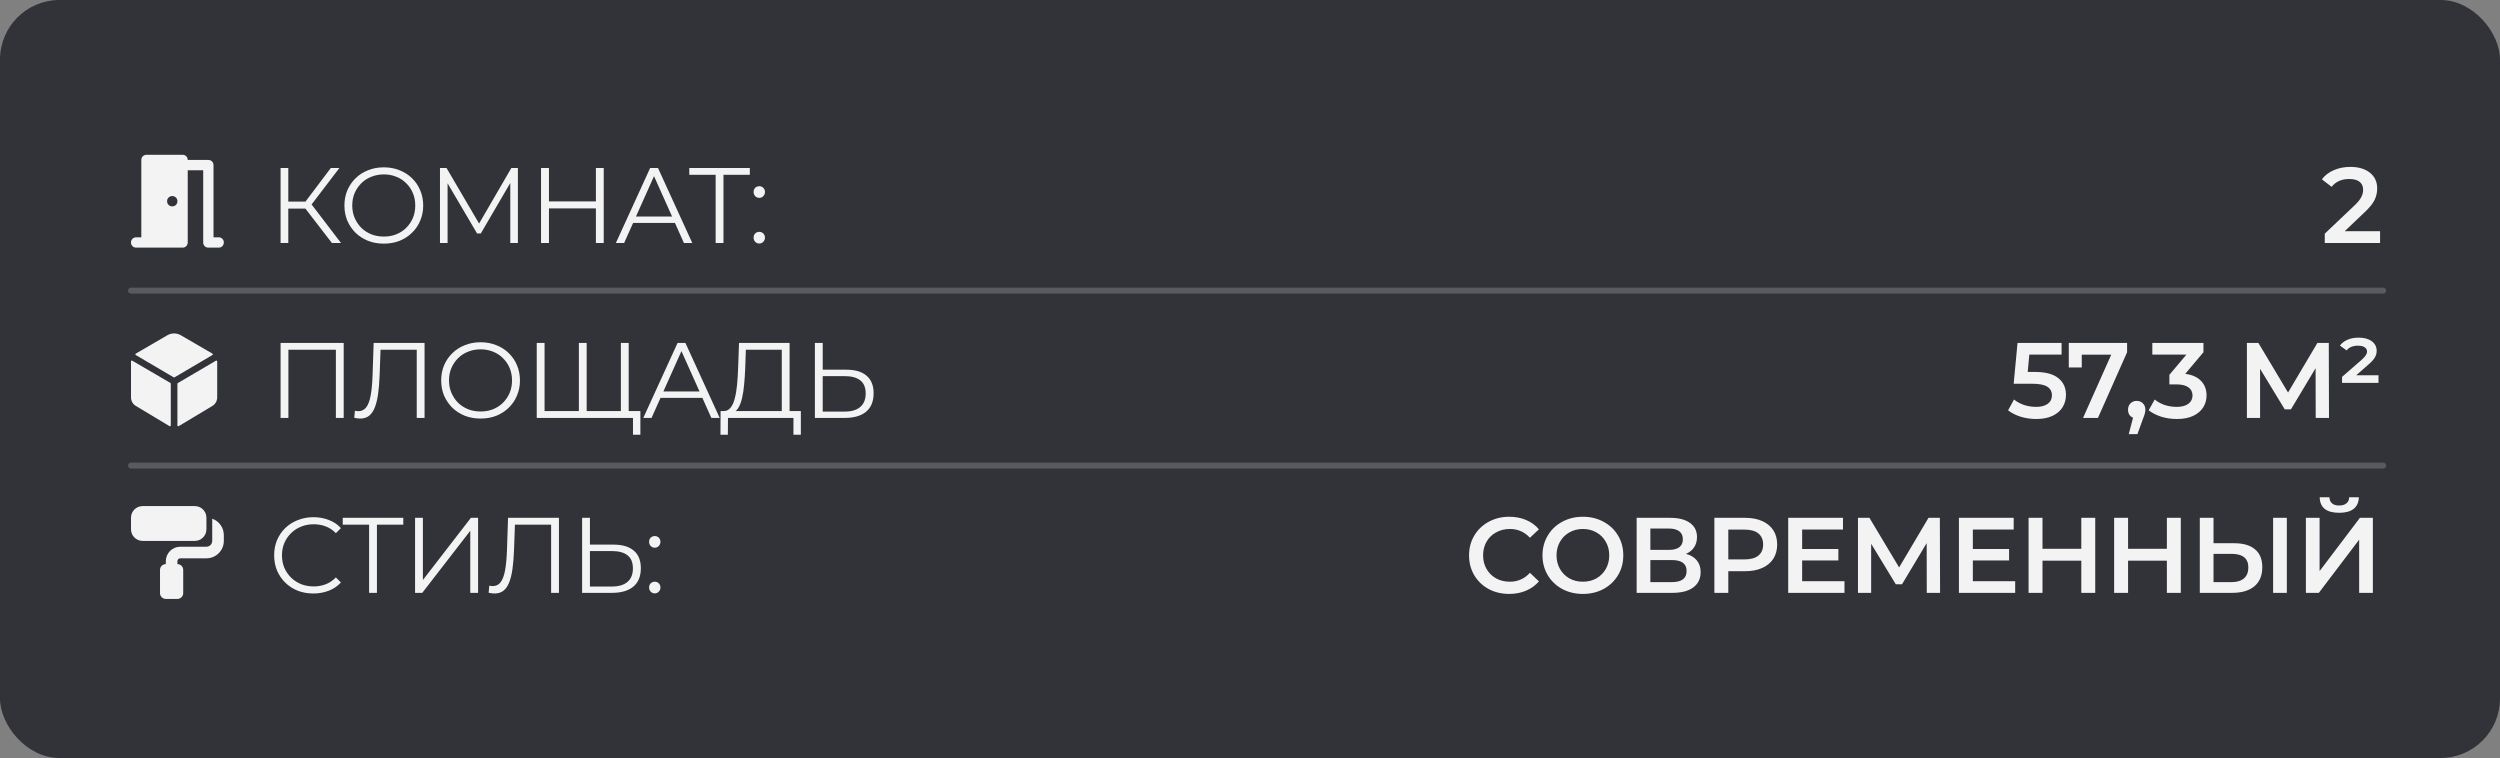 <?xml version="1.0" encoding="UTF-8"?> <svg xmlns="http://www.w3.org/2000/svg" width="343" height="104" viewBox="0 0 343 104" fill="none"><rect x="0" y="0" width="343" height="104" fill="#808080" stroke="none"/><g opacity="0.9"><rect width="343" height="104" rx="8.169" fill="#282A31"></rect><path d="M45.538 33.339L41.583 28.207L42.465 27.678L46.788 33.339H45.538ZM38.495 33.339V23.046H39.554V33.339H38.495ZM39.23 28.619V27.663H42.45V28.619H39.23ZM42.553 28.31L41.553 28.134L45.391 23.046H46.568L42.553 28.31ZM52.666 33.427C51.892 33.427 51.171 33.3 50.505 33.045C49.848 32.78 49.274 32.413 48.784 31.942C48.304 31.462 47.926 30.908 47.652 30.28C47.387 29.643 47.255 28.947 47.255 28.192C47.255 27.438 47.387 26.747 47.652 26.119C47.926 25.482 48.304 24.928 48.784 24.457C49.274 23.977 49.848 23.61 50.505 23.355C51.161 23.09 51.882 22.958 52.666 22.958C53.441 22.958 54.156 23.09 54.813 23.355C55.47 23.61 56.038 23.972 56.519 24.443C57.009 24.913 57.386 25.467 57.651 26.104C57.925 26.742 58.063 27.438 58.063 28.192C58.063 28.947 57.925 29.643 57.651 30.28C57.386 30.918 57.009 31.471 56.519 31.942C56.038 32.413 55.47 32.78 54.813 33.045C54.156 33.3 53.441 33.427 52.666 33.427ZM52.666 32.457C53.284 32.457 53.852 32.354 54.372 32.148C54.901 31.932 55.357 31.633 55.739 31.251C56.132 30.859 56.435 30.408 56.651 29.898C56.867 29.378 56.974 28.81 56.974 28.192C56.974 27.575 56.867 27.011 56.651 26.501C56.435 25.982 56.132 25.531 55.739 25.149C55.357 24.756 54.901 24.457 54.372 24.252C53.852 24.036 53.284 23.928 52.666 23.928C52.049 23.928 51.475 24.036 50.946 24.252C50.416 24.457 49.956 24.756 49.564 25.149C49.181 25.531 48.877 25.982 48.652 26.501C48.436 27.011 48.328 27.575 48.328 28.192C48.328 28.8 48.436 29.364 48.652 29.883C48.877 30.403 49.181 30.859 49.564 31.251C49.956 31.633 50.416 31.932 50.946 32.148C51.475 32.354 52.049 32.457 52.666 32.457ZM60.365 33.339V23.046H61.262L65.967 31.074H65.497L70.158 23.046H71.055V33.339H70.011V24.678H70.261L65.967 32.03H65.453L61.13 24.678H61.409V33.339H60.365ZM81.758 23.046H82.832V33.339H81.758V23.046ZM75.318 33.339H74.23V23.046H75.318V33.339ZM81.861 28.589H75.2V27.634H81.861V28.589ZM84.497 33.339L89.203 23.046H90.276L94.981 33.339H93.835L89.511 23.678H89.953L85.63 33.339H84.497ZM86.35 30.589L86.674 29.707H92.658L92.982 30.589H86.35ZM98.187 33.339V23.693L98.481 23.987H94.57V23.046H102.877V23.987H98.981L99.26 23.693V33.339H98.187ZM104.173 27.148C103.958 27.148 103.771 27.07 103.614 26.913C103.467 26.756 103.394 26.565 103.394 26.34C103.394 26.104 103.467 25.913 103.614 25.766C103.771 25.619 103.958 25.546 104.173 25.546C104.389 25.546 104.57 25.619 104.717 25.766C104.874 25.913 104.953 26.104 104.953 26.34C104.953 26.565 104.874 26.756 104.717 26.913C104.57 27.07 104.389 27.148 104.173 27.148ZM104.173 33.412C103.958 33.412 103.771 33.334 103.614 33.177C103.467 33.02 103.394 32.829 103.394 32.604C103.394 32.368 103.467 32.177 103.614 32.03C103.771 31.883 103.958 31.81 104.173 31.81C104.389 31.81 104.57 31.883 104.717 32.03C104.874 32.177 104.953 32.368 104.953 32.604C104.953 32.829 104.874 33.02 104.717 33.177C104.57 33.334 104.389 33.412 104.173 33.412ZM38.495 57.339V47.046H47.156V57.339H46.082V47.693L46.362 47.987H39.289L39.568 47.693V57.339H38.495ZM49.427 57.427C49.289 57.427 49.157 57.417 49.03 57.398C48.902 57.388 48.76 57.363 48.603 57.324L48.692 56.354C48.858 56.393 49.02 56.413 49.177 56.413C49.618 56.413 49.971 56.241 50.236 55.898C50.51 55.545 50.716 55.006 50.853 54.28C50.99 53.545 51.078 52.604 51.118 51.457L51.265 47.046H58.249V57.339H57.176V47.693L57.455 47.987H51.956L52.221 47.678L52.088 51.428C52.049 52.457 51.975 53.349 51.868 54.104C51.76 54.849 51.603 55.471 51.397 55.971C51.191 56.462 50.927 56.829 50.603 57.074C50.28 57.309 49.888 57.427 49.427 57.427ZM65.942 57.427C65.168 57.427 64.447 57.3 63.78 57.045C63.124 56.78 62.55 56.413 62.06 55.942C61.58 55.462 61.202 54.908 60.928 54.28C60.663 53.643 60.531 52.947 60.531 52.192C60.531 51.438 60.663 50.746 60.928 50.119C61.202 49.482 61.58 48.928 62.06 48.458C62.55 47.977 63.124 47.61 63.78 47.355C64.437 47.09 65.158 46.958 65.942 46.958C66.716 46.958 67.432 47.09 68.089 47.355C68.746 47.61 69.314 47.972 69.794 48.443C70.285 48.913 70.662 49.467 70.927 50.104C71.201 50.742 71.338 51.438 71.338 52.192C71.338 52.947 71.201 53.643 70.927 54.28C70.662 54.918 70.285 55.471 69.794 55.942C69.314 56.413 68.746 56.78 68.089 57.045C67.432 57.3 66.716 57.427 65.942 57.427ZM65.942 56.457C66.559 56.457 67.128 56.354 67.648 56.148C68.177 55.932 68.633 55.633 69.015 55.251C69.407 54.859 69.711 54.408 69.927 53.898C70.142 53.379 70.25 52.81 70.25 52.192C70.25 51.575 70.142 51.011 69.927 50.501C69.711 49.982 69.407 49.531 69.015 49.149C68.633 48.757 68.177 48.458 67.648 48.252C67.128 48.036 66.559 47.928 65.942 47.928C65.324 47.928 64.751 48.036 64.222 48.252C63.692 48.458 63.231 48.757 62.839 49.149C62.457 49.531 62.153 49.982 61.928 50.501C61.712 51.011 61.604 51.575 61.604 52.192C61.604 52.8 61.712 53.364 61.928 53.883C62.153 54.403 62.457 54.859 62.839 55.251C63.231 55.633 63.692 55.932 64.222 56.148C64.751 56.354 65.324 56.457 65.942 56.457ZM79.684 56.398L79.42 56.692V47.046H80.493V56.692L80.199 56.398H85.478L85.184 56.692V47.046H86.257V57.339H73.641V47.046H74.714V56.692L74.435 56.398H79.684ZM86.845 59.647V57.045L87.139 57.339H85.169V56.398H87.86V59.647H86.845ZM88.26 57.339L92.965 47.046H94.038L98.744 57.339H97.597L93.274 47.678H93.715L89.392 57.339H88.26ZM90.112 54.589L90.436 53.707H96.42L96.744 54.589H90.112ZM107.26 56.824V47.987H102.334L102.245 50.487C102.216 51.261 102.167 52.006 102.098 52.722C102.04 53.428 101.941 54.065 101.804 54.633C101.677 55.192 101.5 55.648 101.275 56.001C101.059 56.354 100.775 56.559 100.422 56.618L99.231 56.398C99.623 56.417 99.947 56.275 100.201 55.971C100.466 55.667 100.667 55.241 100.804 54.692C100.951 54.143 101.059 53.501 101.128 52.766C101.196 52.031 101.245 51.237 101.275 50.384L101.393 47.046H108.333V56.824H107.26ZM98.849 59.647L98.863 56.398H109.877V59.647H108.862V57.339H99.878L99.863 59.647H98.849ZM116.111 50.722C117.326 50.722 118.253 50.996 118.89 51.545C119.537 52.085 119.86 52.888 119.86 53.957C119.86 55.065 119.517 55.908 118.831 56.486C118.145 57.055 117.164 57.339 115.89 57.339H111.802V47.046H112.876V50.722H116.111ZM115.861 56.471C116.812 56.471 117.532 56.261 118.022 55.839C118.522 55.417 118.772 54.8 118.772 53.986C118.772 53.173 118.527 52.575 118.037 52.192C117.547 51.8 116.821 51.604 115.861 51.604H112.876V56.471H115.861ZM42.994 81.427C42.22 81.427 41.504 81.3 40.847 81.045C40.191 80.78 39.622 80.412 39.142 79.942C38.661 79.471 38.284 78.918 38.01 78.28C37.745 77.643 37.613 76.947 37.613 76.192C37.613 75.438 37.745 74.742 38.01 74.104C38.284 73.467 38.661 72.913 39.142 72.443C39.632 71.972 40.206 71.61 40.862 71.355C41.519 71.09 42.235 70.958 43.009 70.958C43.754 70.958 44.455 71.085 45.112 71.34C45.769 71.585 46.322 71.958 46.773 72.457L46.082 73.149C45.661 72.717 45.195 72.409 44.685 72.222C44.176 72.026 43.627 71.928 43.038 71.928C42.421 71.928 41.847 72.036 41.318 72.252C40.789 72.457 40.328 72.757 39.936 73.149C39.544 73.531 39.235 73.982 39.01 74.501C38.794 75.011 38.686 75.575 38.686 76.192C38.686 76.81 38.794 77.379 39.01 77.898C39.235 78.408 39.544 78.859 39.936 79.251C40.328 79.633 40.789 79.932 41.318 80.148C41.847 80.354 42.421 80.457 43.038 80.457C43.627 80.457 44.176 80.359 44.685 80.162C45.195 79.966 45.661 79.653 46.082 79.222L46.773 79.913C46.322 80.412 45.769 80.79 45.112 81.045C44.455 81.3 43.749 81.427 42.994 81.427ZM50.641 81.339V71.693L50.935 71.987H47.024V71.046H55.332V71.987H51.435L51.714 71.693V81.339H50.641ZM56.947 81.339V71.046H58.021V79.574L64.608 71.046H65.594V81.339H64.52V72.825L57.933 81.339H56.947ZM67.865 81.427C67.728 81.427 67.596 81.417 67.468 81.398C67.341 81.388 67.198 81.363 67.042 81.324L67.13 80.354C67.296 80.393 67.458 80.412 67.615 80.412C68.056 80.412 68.409 80.241 68.674 79.898C68.948 79.545 69.154 79.006 69.291 78.28C69.429 77.545 69.517 76.604 69.556 75.457L69.703 71.046H76.688V81.339H75.614V71.693L75.894 71.987H70.394L70.659 71.678L70.526 75.428C70.487 76.457 70.414 77.349 70.306 78.104C70.198 78.849 70.041 79.471 69.835 79.971C69.63 80.462 69.365 80.829 69.041 81.074C68.718 81.309 68.326 81.427 67.865 81.427ZM84.174 74.722C85.39 74.722 86.316 74.996 86.953 75.545C87.6 76.085 87.924 76.888 87.924 77.957C87.924 79.065 87.581 79.908 86.895 80.486C86.208 81.055 85.228 81.339 83.954 81.339H79.866V71.046H80.939V74.722H84.174ZM83.924 80.471C84.875 80.471 85.596 80.261 86.086 79.839C86.586 79.418 86.836 78.8 86.836 77.986C86.836 77.173 86.591 76.575 86.101 76.192C85.611 75.8 84.885 75.604 83.924 75.604H80.939V80.471H83.924ZM89.835 75.148C89.619 75.148 89.433 75.07 89.276 74.913C89.129 74.756 89.056 74.565 89.056 74.34C89.056 74.104 89.129 73.913 89.276 73.766C89.433 73.619 89.619 73.546 89.835 73.546C90.051 73.546 90.232 73.619 90.379 73.766C90.536 73.913 90.614 74.104 90.614 74.34C90.614 74.565 90.536 74.756 90.379 74.913C90.232 75.07 90.051 75.148 89.835 75.148ZM89.835 81.412C89.619 81.412 89.433 81.334 89.276 81.177C89.129 81.02 89.056 80.829 89.056 80.604C89.056 80.368 89.129 80.177 89.276 80.03C89.433 79.883 89.619 79.81 89.835 79.81C90.051 79.81 90.232 79.883 90.379 80.03C90.536 80.177 90.614 80.368 90.614 80.604C90.614 80.829 90.536 81.02 90.379 81.177C90.232 81.334 90.051 81.412 89.835 81.412Z" fill="white"></path><path d="M326.546 31.721V33.339H318.958V32.06L323.046 28.178C323.507 27.737 323.816 27.354 323.972 27.031C324.139 26.698 324.222 26.369 324.222 26.046C324.222 25.565 324.061 25.198 323.737 24.943C323.414 24.688 322.938 24.56 322.311 24.56C321.262 24.56 320.458 24.918 319.899 25.634L318.561 24.605C318.963 24.065 319.502 23.649 320.179 23.355C320.865 23.051 321.63 22.899 322.473 22.899C323.59 22.899 324.482 23.163 325.149 23.693C325.815 24.222 326.149 24.943 326.149 25.854C326.149 26.413 326.031 26.938 325.796 27.428C325.56 27.918 325.11 28.477 324.443 29.104L321.693 31.721H326.546ZM279.187 51.031C280.638 51.031 281.711 51.315 282.407 51.884C283.103 52.442 283.451 53.207 283.451 54.178C283.451 54.795 283.3 55.354 282.996 55.854C282.692 56.354 282.236 56.751 281.628 57.045C281.02 57.339 280.27 57.486 279.378 57.486C278.643 57.486 277.932 57.383 277.246 57.177C276.56 56.962 275.982 56.667 275.511 56.295L276.32 54.81C276.702 55.123 277.158 55.373 277.687 55.56C278.227 55.736 278.78 55.824 279.349 55.824C280.025 55.824 280.555 55.687 280.937 55.413C281.329 55.128 281.525 54.741 281.525 54.251C281.525 53.722 281.314 53.325 280.893 53.06C280.481 52.785 279.771 52.648 278.761 52.648H276.276L276.805 47.046H282.849V48.649H278.423L278.202 51.031H279.187ZM291.837 47.046V48.325L287.838 57.339H285.794L289.661 48.663H285.617V50.413H283.838V47.046H291.837ZM293.155 55.001C293.498 55.001 293.782 55.114 294.007 55.339C294.233 55.565 294.346 55.859 294.346 56.221C294.346 56.378 294.321 56.545 294.272 56.721C294.233 56.888 294.145 57.143 294.007 57.486L293.257 59.559H292.066L292.655 57.309C292.439 57.221 292.267 57.084 292.14 56.898C292.022 56.702 291.964 56.476 291.964 56.221C291.964 55.859 292.076 55.565 292.302 55.339C292.527 55.114 292.811 55.001 293.155 55.001ZM299.814 51.295C300.765 51.413 301.49 51.737 301.99 52.266C302.49 52.795 302.74 53.457 302.74 54.251C302.74 54.849 302.588 55.393 302.284 55.883C301.981 56.373 301.52 56.765 300.902 57.059C300.295 57.344 299.55 57.486 298.667 57.486C297.932 57.486 297.221 57.383 296.535 57.177C295.859 56.962 295.28 56.667 294.8 56.295L295.623 54.81C295.996 55.123 296.447 55.373 296.976 55.56C297.515 55.736 298.069 55.824 298.638 55.824C299.314 55.824 299.844 55.687 300.226 55.413C300.618 55.128 300.814 54.746 300.814 54.266C300.814 53.785 300.628 53.413 300.255 53.148C299.893 52.874 299.334 52.736 298.579 52.736H297.638V51.428L299.976 48.649H295.3V47.046H302.314V48.325L299.814 51.295ZM317.715 57.339L317.7 50.516L314.318 56.163H313.466L310.084 50.604V57.339H308.275V47.046H309.848L313.921 53.854L317.95 47.046H319.509L319.538 57.339H317.715ZM326.33 51.487V52.531H321.331V51.707L323.963 49.413C324.267 49.139 324.473 48.918 324.58 48.752C324.698 48.575 324.757 48.399 324.757 48.222C324.757 47.987 324.649 47.796 324.433 47.649C324.227 47.502 323.914 47.428 323.492 47.428C323.159 47.428 322.86 47.482 322.595 47.59C322.331 47.698 322.12 47.859 321.963 48.075L321.037 47.413C321.292 47.07 321.635 46.806 322.066 46.62C322.497 46.423 323.007 46.325 323.595 46.325C324.37 46.325 324.977 46.492 325.418 46.825C325.86 47.159 326.08 47.595 326.08 48.134C326.08 48.448 326.002 48.742 325.845 49.016C325.698 49.291 325.399 49.624 324.948 50.016L323.272 51.487H326.33ZM207.055 81.486C206.015 81.486 205.074 81.26 204.231 80.809C203.398 80.349 202.741 79.716 202.261 78.913C201.79 78.109 201.555 77.202 201.555 76.192C201.555 75.183 201.795 74.276 202.276 73.472C202.756 72.668 203.413 72.041 204.246 71.59C205.089 71.129 206.03 70.899 207.069 70.899C207.912 70.899 208.682 71.046 209.378 71.34C210.074 71.634 210.662 72.061 211.142 72.619L209.907 73.781C209.162 72.977 208.246 72.575 207.157 72.575C206.452 72.575 205.819 72.732 205.261 73.046C204.702 73.35 204.266 73.776 203.952 74.325C203.638 74.874 203.481 75.496 203.481 76.192C203.481 76.888 203.638 77.511 203.952 78.06C204.266 78.609 204.702 79.04 205.261 79.354C205.819 79.658 206.452 79.81 207.157 79.81C208.246 79.81 209.162 79.403 209.907 78.589L211.142 79.766C210.662 80.324 210.069 80.751 209.363 81.045C208.667 81.339 207.898 81.486 207.055 81.486ZM217.172 81.486C216.123 81.486 215.177 81.26 214.334 80.809C213.491 80.349 212.829 79.716 212.349 78.913C211.869 78.099 211.628 77.192 211.628 76.192C211.628 75.192 211.869 74.291 212.349 73.487C212.829 72.673 213.491 72.041 214.334 71.59C215.177 71.129 216.123 70.899 217.172 70.899C218.221 70.899 219.167 71.129 220.01 71.59C220.853 72.041 221.514 72.668 221.995 73.472C222.475 74.276 222.715 75.183 222.715 76.192C222.715 77.202 222.475 78.109 221.995 78.913C221.514 79.716 220.853 80.349 220.01 80.809C219.167 81.26 218.221 81.486 217.172 81.486ZM217.172 79.81C217.858 79.81 218.476 79.658 219.025 79.354C219.574 79.04 220.005 78.609 220.319 78.06C220.632 77.501 220.789 76.879 220.789 76.192C220.789 75.506 220.632 74.889 220.319 74.34C220.005 73.781 219.574 73.35 219.025 73.046C218.476 72.732 217.858 72.575 217.172 72.575C216.486 72.575 215.868 72.732 215.319 73.046C214.77 73.35 214.339 73.781 214.025 74.34C213.711 74.889 213.555 75.506 213.555 76.192C213.555 76.879 213.711 77.501 214.025 78.06C214.339 78.609 214.77 79.04 215.319 79.354C215.868 79.658 216.486 79.81 217.172 79.81ZM231.313 75.987C231.97 76.163 232.47 76.467 232.813 76.898C233.156 77.32 233.328 77.849 233.328 78.486C233.328 79.388 232.994 80.089 232.328 80.589C231.661 81.089 230.696 81.339 229.431 81.339H224.549V71.046H229.152C230.308 71.046 231.21 71.276 231.857 71.737C232.504 72.198 232.828 72.85 232.828 73.693C232.828 74.232 232.695 74.698 232.431 75.09C232.176 75.482 231.803 75.781 231.313 75.987ZM226.431 75.442H228.99C229.608 75.442 230.078 75.32 230.402 75.075C230.725 74.83 230.887 74.467 230.887 73.987C230.887 73.506 230.725 73.144 230.402 72.899C230.078 72.644 229.608 72.516 228.99 72.516H226.431V75.442ZM229.372 79.868C230.725 79.868 231.402 79.359 231.402 78.339C231.402 77.339 230.725 76.839 229.372 76.839H226.431V79.868H229.372ZM239.446 71.046C240.338 71.046 241.113 71.193 241.769 71.487C242.436 71.781 242.946 72.203 243.299 72.752C243.652 73.301 243.828 73.952 243.828 74.707C243.828 75.452 243.652 76.104 243.299 76.663C242.946 77.212 242.436 77.633 241.769 77.927C241.113 78.222 240.338 78.369 239.446 78.369H237.123V81.339H235.211V71.046H239.446ZM239.358 76.751C240.191 76.751 240.823 76.575 241.255 76.222C241.686 75.869 241.902 75.364 241.902 74.707C241.902 74.05 241.686 73.546 241.255 73.193C240.823 72.84 240.191 72.663 239.358 72.663H237.123V76.751H239.358ZM253.062 79.736V81.339H245.342V71.046H252.856V72.649H247.254V75.325H252.224V76.898H247.254V79.736H253.062ZM264.354 81.339L264.339 74.516L260.957 80.162H260.104L256.722 74.604V81.339H254.914V71.046H256.487L260.56 77.854L264.589 71.046H266.148L266.177 81.339H264.354ZM276.483 79.736V81.339H268.763V71.046H276.277V72.649H270.675V75.325H275.645V76.898H270.675V79.736H276.483ZM287.466 71.046V81.339H285.554V76.928H280.231V81.339H278.32V71.046H280.231V75.295H285.554V71.046H287.466ZM299.205 71.046V81.339H297.294V76.928H291.971V81.339H290.059V71.046H291.971V75.295H297.294V71.046H299.205ZM306.548 74.531C307.783 74.531 308.729 74.81 309.386 75.369C310.052 75.918 310.386 76.736 310.386 77.825C310.386 78.962 310.023 79.834 309.298 80.442C308.572 81.04 307.553 81.339 306.239 81.339H301.813V71.046H303.695V74.531H306.548ZM306.151 79.868C306.896 79.868 307.469 79.697 307.871 79.354C308.273 79.011 308.474 78.511 308.474 77.854C308.474 76.609 307.7 75.987 306.151 75.987H303.695V79.868H306.151ZM311.871 71.046H313.753V81.339H311.871V71.046ZM316.367 71.046H318.249V78.354L323.778 71.046H325.557V81.339H323.675V74.046L318.146 81.339H316.367V71.046ZM320.94 70.355C320.058 70.355 319.391 70.174 318.94 69.811C318.499 69.448 318.274 68.919 318.264 68.223H319.602C319.612 68.585 319.729 68.865 319.955 69.061C320.18 69.257 320.509 69.355 320.94 69.355C321.361 69.355 321.69 69.257 321.925 69.061C322.17 68.865 322.298 68.585 322.307 68.223H323.631C323.621 68.909 323.386 69.438 322.925 69.811C322.474 70.174 321.812 70.355 320.94 70.355Z" fill="white"></path><path opacity="0.2" d="M17.975 39.873L326.975 39.873" stroke="white" stroke-width="0.817" stroke-linecap="round"></path><path opacity="0.2" d="M17.975 63.873L326.975 63.873" stroke="white" stroke-width="0.817" stroke-linecap="round"></path><path d="M17.973 71.028C17.973 70.15 18.687 69.436 19.565 69.436H26.729C27.607 69.436 28.321 70.15 28.321 71.028V72.62C28.321 73.498 27.607 74.212 26.729 74.212H19.565C18.687 74.212 17.973 73.498 17.973 72.62V71.028ZM21.953 78.192C21.953 77.752 22.308 77.396 22.749 77.396V76.998C22.749 75.899 23.639 75.008 24.739 75.008H28.321C28.761 75.008 29.117 74.652 29.117 74.212V71.165C30.045 71.493 30.709 72.376 30.709 73.416V74.212C30.709 75.531 29.639 76.6 28.321 76.6H24.739C24.52 76.6 24.341 76.779 24.341 76.998V77.396C24.781 77.396 25.137 77.752 25.137 78.192V81.376C25.137 81.817 24.781 82.172 24.341 82.172H22.749C22.308 82.172 21.953 81.817 21.953 81.376V78.192Z" fill="white"></path><path d="M29.142 48.711C29.16 48.701 29.174 48.687 29.184 48.67C29.194 48.652 29.199 48.633 29.199 48.613C29.199 48.593 29.194 48.574 29.184 48.556C29.174 48.539 29.16 48.525 29.142 48.515L24.8 45.992C24.522 45.831 24.207 45.746 23.886 45.746C23.565 45.746 23.249 45.831 22.971 45.992L18.63 48.515C18.613 48.525 18.599 48.539 18.589 48.556C18.579 48.574 18.573 48.593 18.573 48.613C18.573 48.633 18.579 48.652 18.589 48.67C18.599 48.687 18.613 48.701 18.63 48.711L23.829 51.77C23.846 51.78 23.866 51.785 23.887 51.785C23.907 51.785 23.927 51.78 23.945 51.77L29.142 48.711ZM18.143 49.485C18.126 49.475 18.106 49.469 18.086 49.469C18.066 49.469 18.047 49.475 18.029 49.485C18.012 49.495 17.997 49.51 17.988 49.527C17.978 49.544 17.973 49.564 17.973 49.584V54.528C17.973 54.766 18.036 55 18.155 55.206C18.274 55.413 18.445 55.584 18.65 55.704L23.261 58.468C23.278 58.478 23.297 58.484 23.317 58.484C23.337 58.484 23.357 58.478 23.374 58.468C23.391 58.458 23.406 58.444 23.416 58.427C23.426 58.41 23.431 58.39 23.431 58.37V52.634C23.431 52.614 23.426 52.595 23.416 52.578C23.406 52.56 23.392 52.546 23.374 52.536L18.143 49.485ZM24.341 52.654V58.369C24.341 58.389 24.346 58.408 24.356 58.425C24.366 58.443 24.38 58.457 24.398 58.467C24.415 58.477 24.435 58.482 24.454 58.482C24.474 58.482 24.494 58.477 24.511 58.467L29.121 55.703C29.327 55.583 29.498 55.411 29.617 55.205C29.735 54.999 29.799 54.766 29.799 54.528V49.584C29.799 49.564 29.794 49.544 29.784 49.527C29.774 49.51 29.759 49.496 29.742 49.486C29.725 49.476 29.705 49.471 29.685 49.471C29.665 49.471 29.646 49.476 29.629 49.486L24.398 52.556C24.38 52.566 24.366 52.581 24.356 52.598C24.346 52.615 24.341 52.634 24.341 52.654Z" fill="white"></path><path d="M18.68 33.975C18.48 33.975 18.312 33.908 18.176 33.772C18.041 33.636 17.973 33.468 17.973 33.268C17.972 33.068 18.04 32.9 18.176 32.764C18.313 32.628 18.481 32.56 18.68 32.56H19.388V21.947C19.388 21.746 19.456 21.578 19.592 21.443C19.727 21.308 19.895 21.24 20.095 21.239H25.048C25.249 21.239 25.417 21.307 25.553 21.443C25.689 21.579 25.756 21.747 25.756 21.947H28.586C28.787 21.947 28.955 22.015 29.091 22.151C29.227 22.287 29.294 22.454 29.294 22.654V32.56H30.001C30.202 32.56 30.37 32.628 30.506 32.764C30.642 32.9 30.709 33.068 30.709 33.268C30.708 33.468 30.64 33.636 30.505 33.772C30.37 33.909 30.202 33.976 30.001 33.975H28.586C28.386 33.975 28.218 33.908 28.082 33.772C27.947 33.636 27.879 33.468 27.879 33.268V23.362H25.756V33.268C25.756 33.468 25.688 33.637 25.552 33.772C25.416 33.908 25.248 33.976 25.048 33.975H18.68ZM24.341 27.607C24.341 27.407 24.273 27.239 24.137 27.104C24.001 26.968 23.833 26.9 23.633 26.9C23.433 26.899 23.265 26.967 23.129 27.104C22.994 27.24 22.926 27.408 22.926 27.607C22.926 27.807 22.994 27.975 23.129 28.112C23.265 28.249 23.433 28.316 23.633 28.315C23.833 28.314 24.001 28.246 24.138 28.111C24.274 27.977 24.342 27.809 24.341 27.607Z" fill="white"></path></g></svg> 